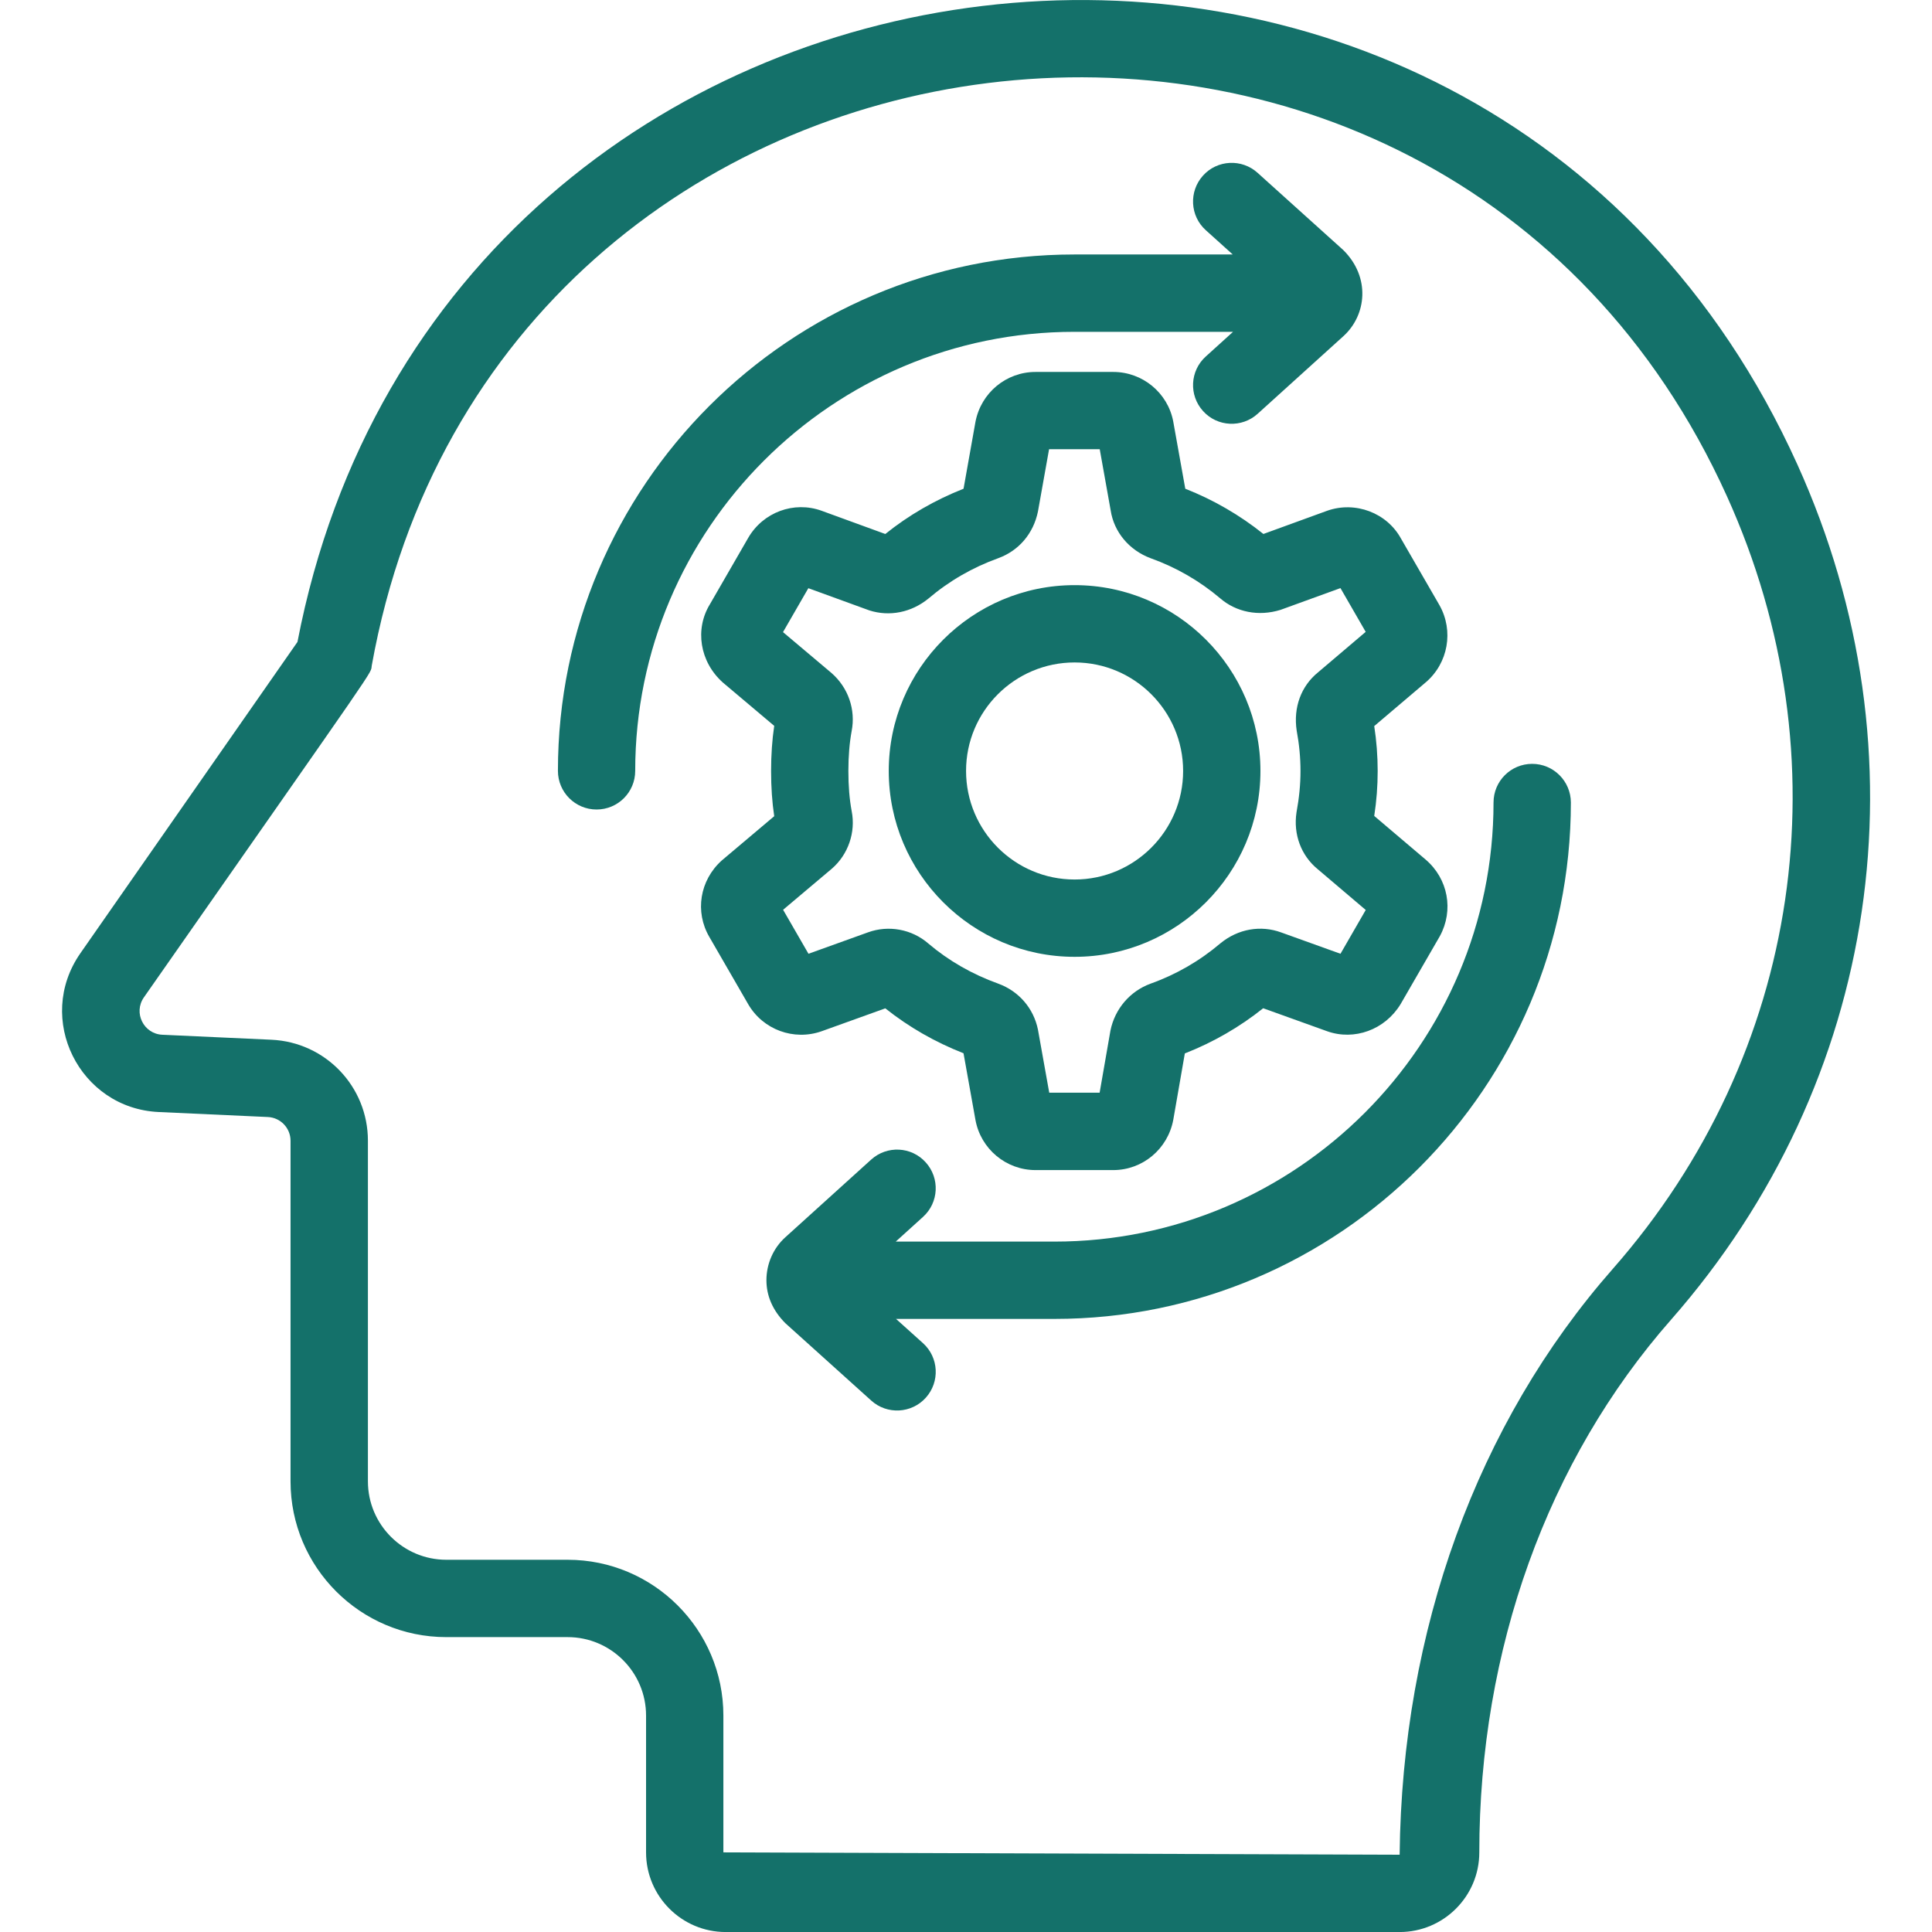 <svg xmlns="http://www.w3.org/2000/svg" width="60" height="60" viewBox="0 0 60 60" fill="none"><path d="M55.818 14.423C45.925 -7.449 13.757 -3.511 9.238 19.936L2.497 29.603C1.076 31.642 2.472 34.422 4.928 34.535L8.318 34.69C8.713 34.708 9.023 35.033 9.023 35.428V46.006C9.023 48.674 11.192 50.842 13.859 50.842H17.628C18.972 50.842 20.064 51.935 20.064 53.279V57.529C20.064 58.892 21.173 60.001 22.537 60.001H43.467C44.831 60.001 45.941 58.892 45.941 57.529C45.941 51.229 48.055 45.354 51.892 40.989C58.385 33.6 59.89 23.422 55.818 14.423ZM50.089 39.403C45.866 44.206 43.54 50.644 43.467 57.6L22.465 57.527V53.277C22.465 50.61 20.296 48.44 17.628 48.44H13.861C12.518 48.44 11.426 47.347 11.426 46.005V35.426C11.426 33.744 10.109 32.367 8.429 32.29L5.041 32.135C4.462 32.109 4.135 31.454 4.468 30.975C12.018 20.171 11.489 20.974 11.546 20.666C15.398 -0.753 44.672 -4.394 53.632 15.412C57.308 23.541 55.951 32.733 50.089 39.403Z" fill="#14716A"></path><path d="M33.373 29.715C36.555 29.715 39.144 27.125 39.144 23.943C39.144 20.761 36.555 18.172 33.373 18.172C30.191 18.172 27.601 20.761 27.601 23.943C27.601 27.125 30.189 29.715 33.373 29.715ZM33.373 20.573C35.232 20.573 36.743 22.085 36.743 23.943C36.743 25.802 35.23 27.314 33.373 27.314C31.514 27.314 30.002 25.802 30.002 23.943C30 22.084 31.513 20.573 33.373 20.573Z" fill="#14716A"></path><path d="M25.514 32.027L27.494 31.315C28.225 31.897 29.042 32.365 29.923 32.71L30.294 34.783C30.46 35.683 31.245 36.338 32.159 36.338H34.572C35.485 36.338 36.269 35.684 36.438 34.772L36.796 32.715C37.681 32.368 38.501 31.894 39.229 31.312L41.218 32.027C42.058 32.325 43.009 31.984 43.496 31.185L44.718 29.069C45.153 28.267 44.972 27.294 44.278 26.698L42.678 25.34C42.75 24.873 42.785 24.413 42.785 23.944C42.785 23.476 42.748 22.999 42.678 22.549L44.281 21.188C44.974 20.594 45.154 19.592 44.703 18.793L43.513 16.733C43.074 15.924 42.088 15.553 41.214 15.863L39.236 16.583C38.499 15.993 37.683 15.522 36.81 15.178L36.435 13.085C36.264 12.196 35.481 11.551 34.573 11.551H32.16C31.25 11.551 30.468 12.196 30.294 13.1L29.924 15.178C29.038 15.527 28.218 16.001 27.494 16.584L25.515 15.862C24.657 15.552 23.699 15.907 23.237 16.703L22.046 18.767C21.574 19.539 21.729 20.549 22.445 21.193L24.044 22.542C23.979 22.979 23.947 23.449 23.947 23.944C23.947 24.444 23.978 24.904 24.044 25.348L22.416 26.722C21.729 27.339 21.574 28.318 22.029 29.097L23.237 31.188C23.697 31.98 24.653 32.329 25.514 32.027ZM26.45 25.192C26.38 24.816 26.347 24.408 26.347 23.943C26.347 23.487 26.382 23.067 26.448 22.709C26.58 22.042 26.344 21.353 25.82 20.898L24.317 19.631L25.104 18.267L27 18.957C27.624 19.156 28.302 19.022 28.833 18.589C29.474 18.044 30.202 17.623 31.005 17.334C31.639 17.102 32.095 16.571 32.235 15.883L32.58 13.95H34.153L34.493 15.851C34.595 16.522 35.068 17.089 35.734 17.336C36.529 17.621 37.258 18.043 37.891 18.579C38.388 19.009 39.086 19.153 39.77 18.939L41.629 18.264L42.413 19.623L40.931 20.882C40.41 21.306 40.16 21.967 40.27 22.693C40.348 23.11 40.388 23.53 40.388 23.941C40.388 24.358 40.349 24.765 40.264 25.229C40.161 25.91 40.405 26.567 40.919 26.99L42.414 28.26L41.63 29.62L39.789 28.958C39.153 28.725 38.453 28.845 37.903 29.294C37.26 29.84 36.532 30.263 35.727 30.55C35.095 30.783 34.624 31.328 34.486 32.005L34.15 33.934H32.585L32.234 31.973C32.099 31.314 31.642 30.782 31.002 30.548C30.193 30.257 29.46 29.837 28.833 29.304C28.315 28.852 27.589 28.725 26.957 28.955L25.108 29.62L24.32 28.254L25.837 26.975C26.344 26.534 26.579 25.844 26.45 25.192Z" fill="#14716A"></path><path d="M33.365 10.305H38.293L37.447 11.071C36.954 11.515 36.917 12.275 37.362 12.766C37.809 13.262 38.57 13.292 39.057 12.851L41.725 10.436C42.44 9.783 42.567 8.61 41.719 7.768L39.054 5.366C38.564 4.924 37.802 4.96 37.359 5.455C36.917 5.948 36.954 6.706 37.448 7.15L38.284 7.903H33.365C24.522 7.903 17.327 15.097 17.327 23.94C17.327 24.603 17.865 25.14 18.527 25.14C19.191 25.14 19.727 24.603 19.727 23.94C19.728 16.422 25.846 10.305 33.365 10.305Z" fill="#14716A"></path><path d="M47.583 23.722C46.919 23.722 46.383 24.259 46.383 24.922C46.383 32.441 40.264 38.559 32.745 38.559H27.818L28.664 37.793C29.157 37.349 29.194 36.589 28.749 36.098C28.305 35.604 27.545 35.568 27.054 36.013L24.39 38.424C24.017 38.76 23.802 39.248 23.802 39.759C23.802 40.239 23.994 40.696 24.392 41.095L27.057 43.496C27.548 43.94 28.309 43.9 28.752 43.407C29.194 42.915 29.157 42.156 28.663 41.712L27.827 40.96H32.747C41.59 40.96 48.785 33.765 48.785 24.922C48.782 24.258 48.245 23.722 47.583 23.722Z" fill="#14716A"></path></svg>